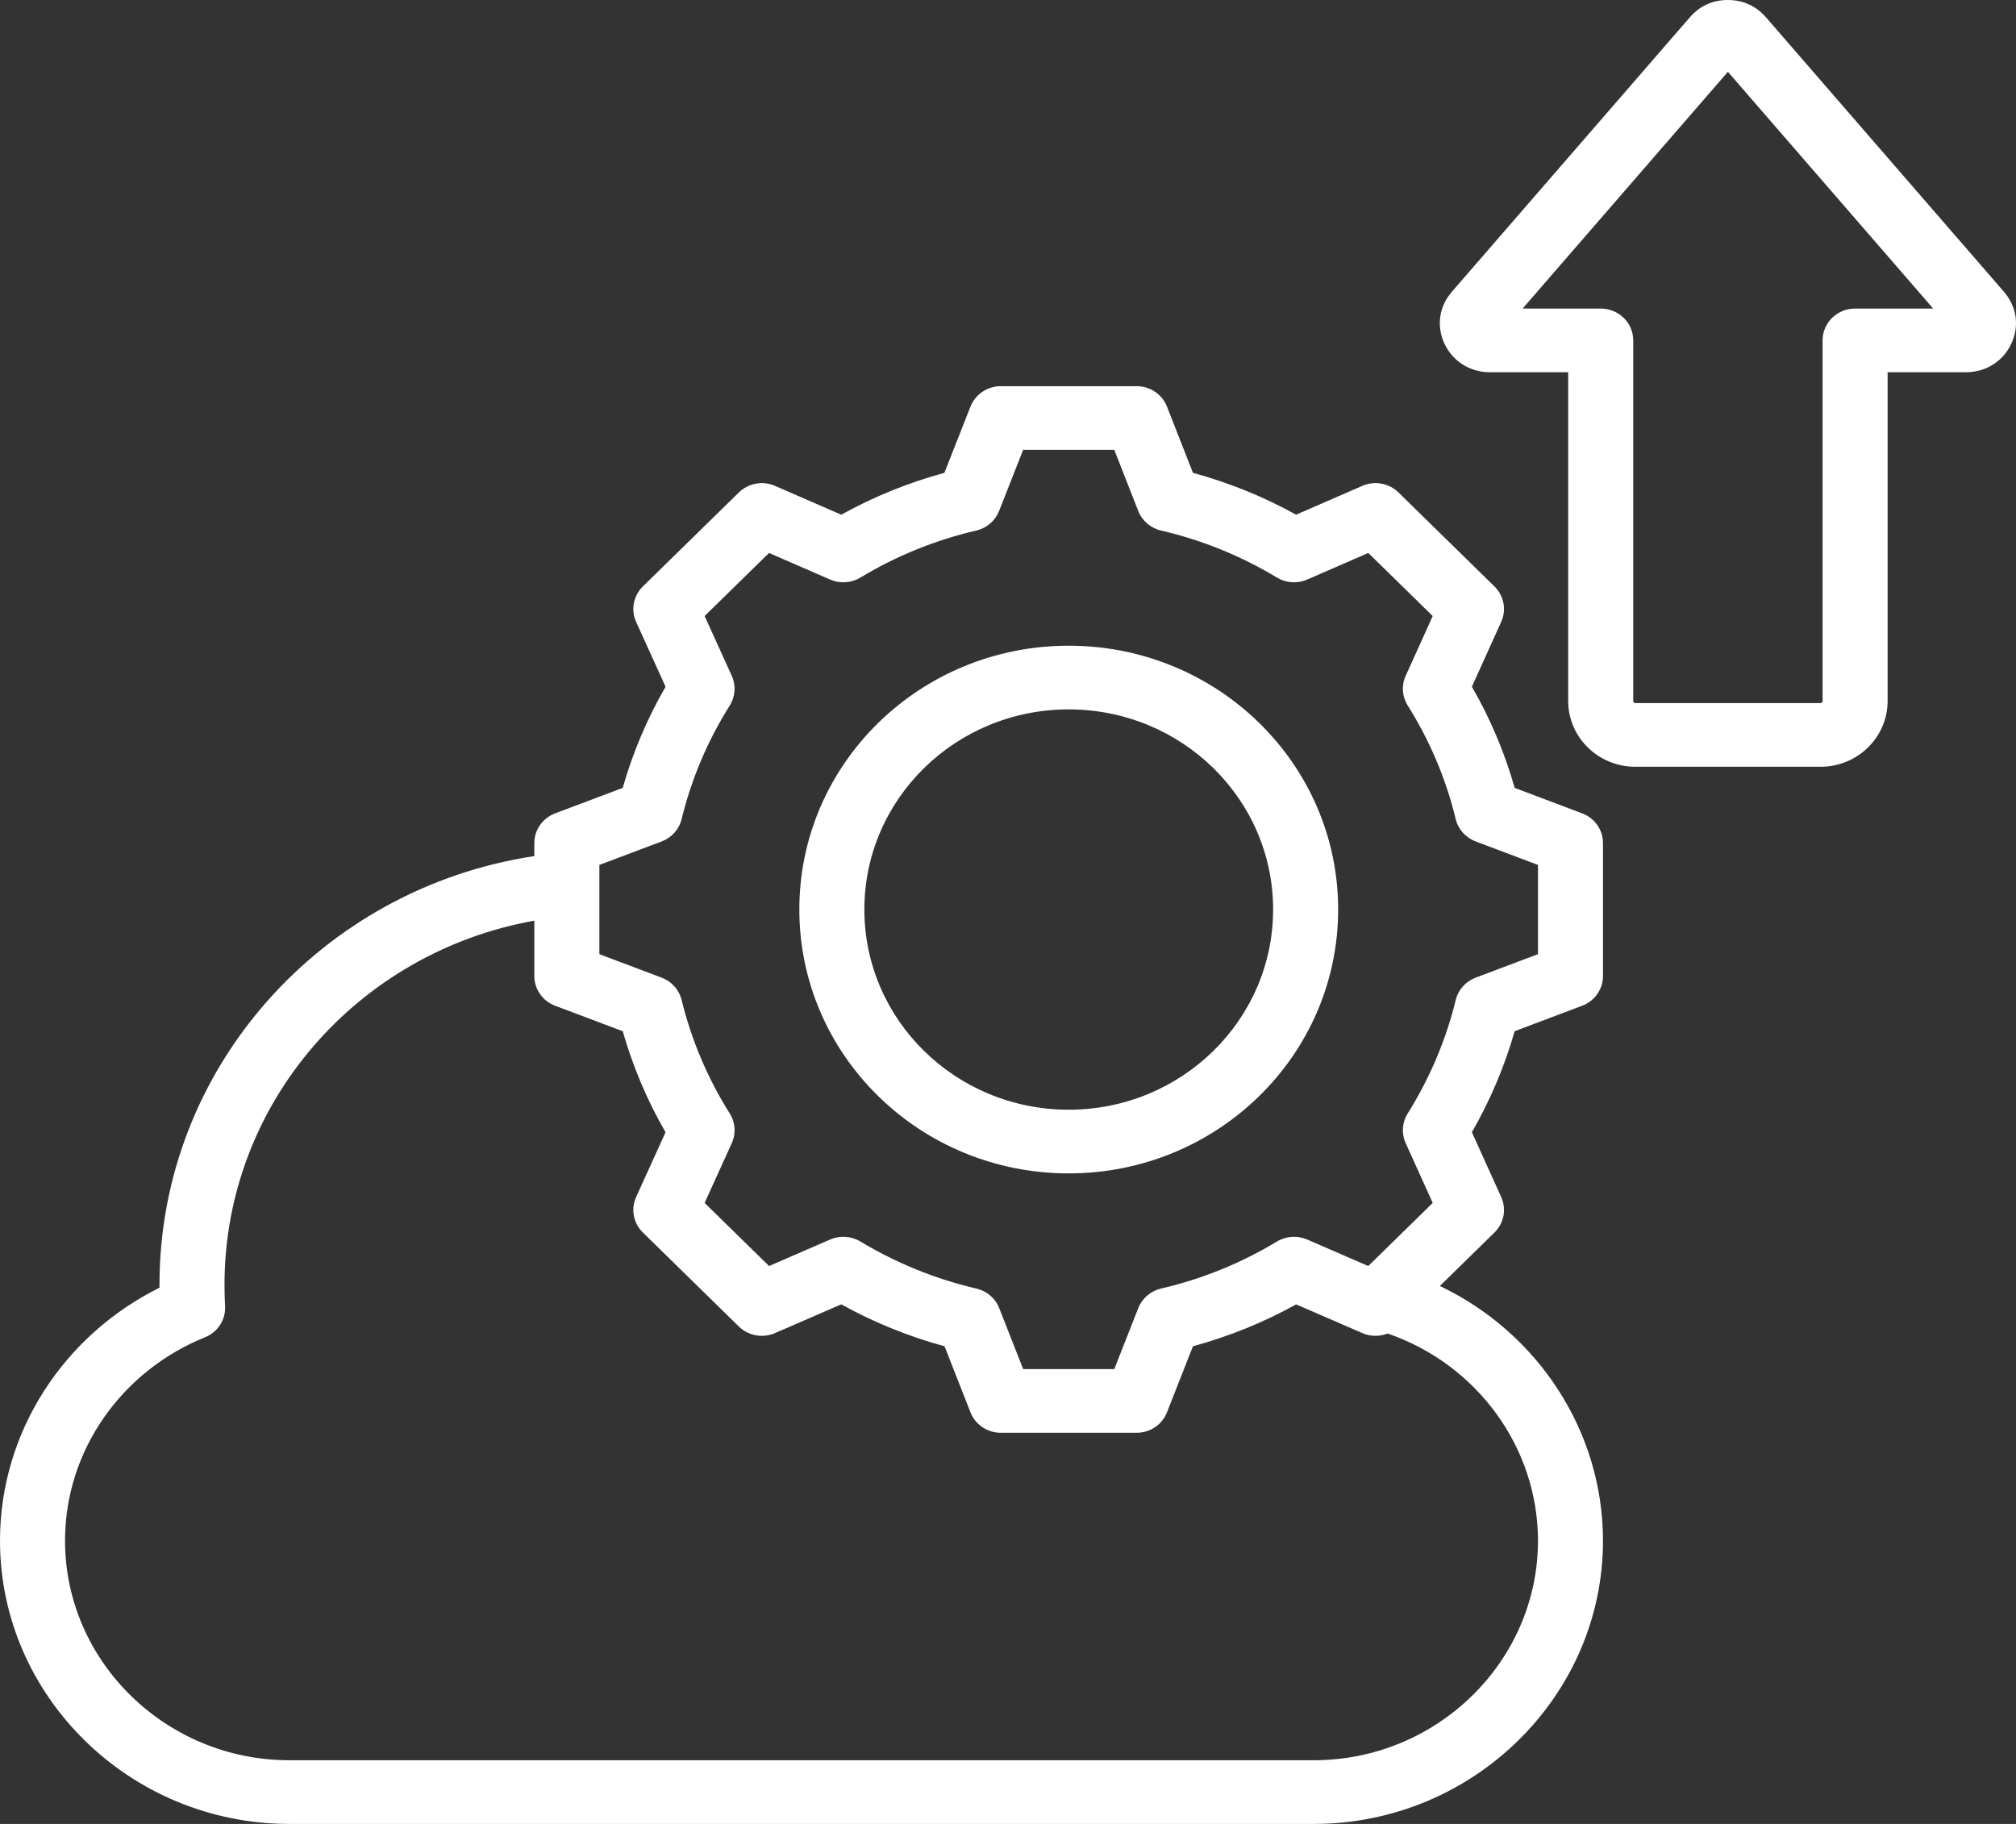 <svg width="105" height="95" viewBox="0 0 105 95" fill="none" xmlns="http://www.w3.org/2000/svg">
<rect x="0" y="0" width="105" height="95" fill="#333333" stroke="none"/>
<path fill-rule="evenodd" clip-rule="evenodd" d="M74.993 66.981C80.096 69.414 83.489 74.541 83.489 80.249C83.489 88.36 76.711 95 68.423 95H15.066C6.779 95 0 88.36 0 80.249C0 74.51 3.392 69.509 8.307 67.071C8.307 67.019 8.306 66.968 8.306 66.916C8.306 55.619 16.772 46.258 27.83 44.59V43.911C27.83 43.225 28.261 42.61 28.915 42.363L32.433 41.037C32.958 39.196 33.706 37.43 34.665 35.769L33.132 32.393C32.847 31.766 32.986 31.032 33.482 30.546L38.481 25.65C38.977 25.165 39.726 25.028 40.367 25.307C40.367 25.307 43.814 26.808 43.814 26.808C45.51 25.869 47.312 25.138 49.187 24.628L50.547 21.176C50.8 20.536 51.427 20.114 52.127 20.114H59.199C59.9 20.114 60.528 20.537 60.78 21.178L62.133 24.628C64.008 25.138 65.81 25.869 67.505 26.808L70.953 25.307C71.593 25.028 72.343 25.165 72.838 25.65L77.837 30.546C78.332 31.031 78.472 31.764 78.188 32.391L76.661 35.768C77.621 37.43 78.368 39.197 78.889 41.038L82.404 42.363C83.058 42.61 83.489 43.225 83.489 43.911V50.837C83.489 51.523 83.058 52.139 82.404 52.385L78.888 53.711C78.366 55.546 77.615 57.311 76.66 58.972L78.188 62.351C78.472 62.977 78.332 63.711 77.837 64.195L74.993 66.981ZM27.83 47.954C18.651 49.585 11.693 57.456 11.693 66.916C11.693 67.287 11.702 67.658 11.723 68.024C11.765 68.731 11.345 69.386 10.676 69.655C6.415 71.367 3.387 75.477 3.387 80.249C3.387 86.537 8.642 91.683 15.066 91.683H68.423C74.847 91.683 80.103 86.537 80.103 80.249C80.103 75.376 76.91 71.051 72.273 69.457C71.857 69.621 71.382 69.621 70.955 69.435L67.508 67.94C65.815 68.879 64.009 69.61 62.133 70.121L60.779 73.564C60.528 74.205 59.9 74.627 59.199 74.627H52.127C51.427 74.627 50.798 74.205 50.547 73.564L49.194 70.121C47.314 69.61 45.511 68.875 43.815 67.938L40.364 69.435C39.725 69.713 38.976 69.576 38.481 69.091L33.482 64.195C32.986 63.71 32.847 62.976 33.132 62.348C33.132 62.348 34.664 58.973 34.664 58.974C33.706 57.316 32.959 55.548 32.434 53.712L28.915 52.385C28.261 52.139 27.83 51.523 27.83 50.837V47.954ZM59.285 26.616L58.036 23.431H53.289L52.034 26.618C51.833 27.128 51.388 27.508 50.845 27.634C48.713 28.13 46.68 28.955 44.812 30.083C44.336 30.37 43.746 30.409 43.235 30.186L40.054 28.801L36.699 32.086L38.114 35.202C38.341 35.703 38.301 36.28 38.008 36.746C36.856 38.578 36.013 40.57 35.5 42.666C35.37 43.197 34.981 43.631 34.462 43.827L31.217 45.05V49.698L34.462 50.921C34.981 51.117 35.369 51.551 35.5 52.081C36.013 54.17 36.855 56.169 38.007 57.993C38.301 58.459 38.342 59.038 38.114 59.539L36.699 62.655L40.055 65.942L43.237 64.561C43.746 64.34 44.333 64.378 44.808 64.663C46.678 65.785 48.712 66.618 50.851 67.114C51.395 67.24 51.841 67.621 52.041 68.132L53.29 71.31H58.036L59.285 68.132C59.486 67.622 59.931 67.241 60.474 67.114C62.605 66.618 64.644 65.794 66.505 64.667C66.981 64.379 67.571 64.339 68.082 64.561L71.264 65.942L74.621 62.654L73.211 59.537C72.986 59.039 73.025 58.464 73.316 57.999C74.461 56.167 75.311 54.175 75.819 52.086C75.948 51.554 76.337 51.118 76.858 50.921L80.103 49.698V45.05L76.858 43.827C76.336 43.63 75.947 43.194 75.818 42.661C75.311 40.567 74.469 38.576 73.318 36.746C73.025 36.281 72.985 35.704 73.211 35.204L74.621 32.087L71.266 28.801L68.084 30.186C67.573 30.409 66.984 30.37 66.508 30.083C64.639 28.955 62.606 28.13 60.474 27.634C59.93 27.508 59.485 27.127 59.285 26.616ZM55.66 33.632C63.41 33.632 69.695 39.78 69.695 47.371C69.695 54.962 63.41 61.117 55.66 61.117C47.909 61.117 41.632 54.962 41.632 47.371C41.632 39.779 47.909 33.632 55.66 33.632ZM55.66 36.949C49.78 36.949 45.019 41.612 45.019 47.371C45.019 53.13 49.78 57.8 55.66 57.8C61.54 57.8 66.308 53.13 66.308 47.371C66.308 41.612 61.54 36.949 55.66 36.949ZM91.972 0.895L104.374 15.199C104.377 15.203 104.38 15.207 104.384 15.211C105.042 15.985 105.184 16.985 104.756 17.904C104.755 17.907 104.753 17.91 104.751 17.914C104.321 18.823 103.424 19.388 102.397 19.388H98.313V36.516C98.313 38.402 96.746 39.937 94.821 39.937H85.169C83.244 39.937 81.677 38.402 81.677 36.516V19.388H77.593C76.566 19.388 75.669 18.823 75.239 17.914C75.237 17.91 75.235 17.907 75.234 17.904C74.806 16.985 74.948 15.985 75.606 15.211C75.609 15.207 75.613 15.203 75.616 15.199L88.018 0.895C88.02 0.893 88.023 0.89 88.025 0.887C88.538 0.304 89.201 0 89.995 0C90.772 0 91.452 0.304 91.964 0.887C91.967 0.89 91.969 0.893 91.972 0.895ZM79.303 16.071H83.37C84.305 16.071 85.064 16.813 85.064 17.729V36.516C85.064 36.573 85.111 36.62 85.169 36.62H94.821C94.879 36.62 94.926 36.573 94.926 36.516V17.729C94.926 16.813 95.684 16.071 96.62 16.071H100.686L89.995 3.74C88.035 6.001 81.837 13.149 79.303 16.071Z" fill="white"/>
</svg>
